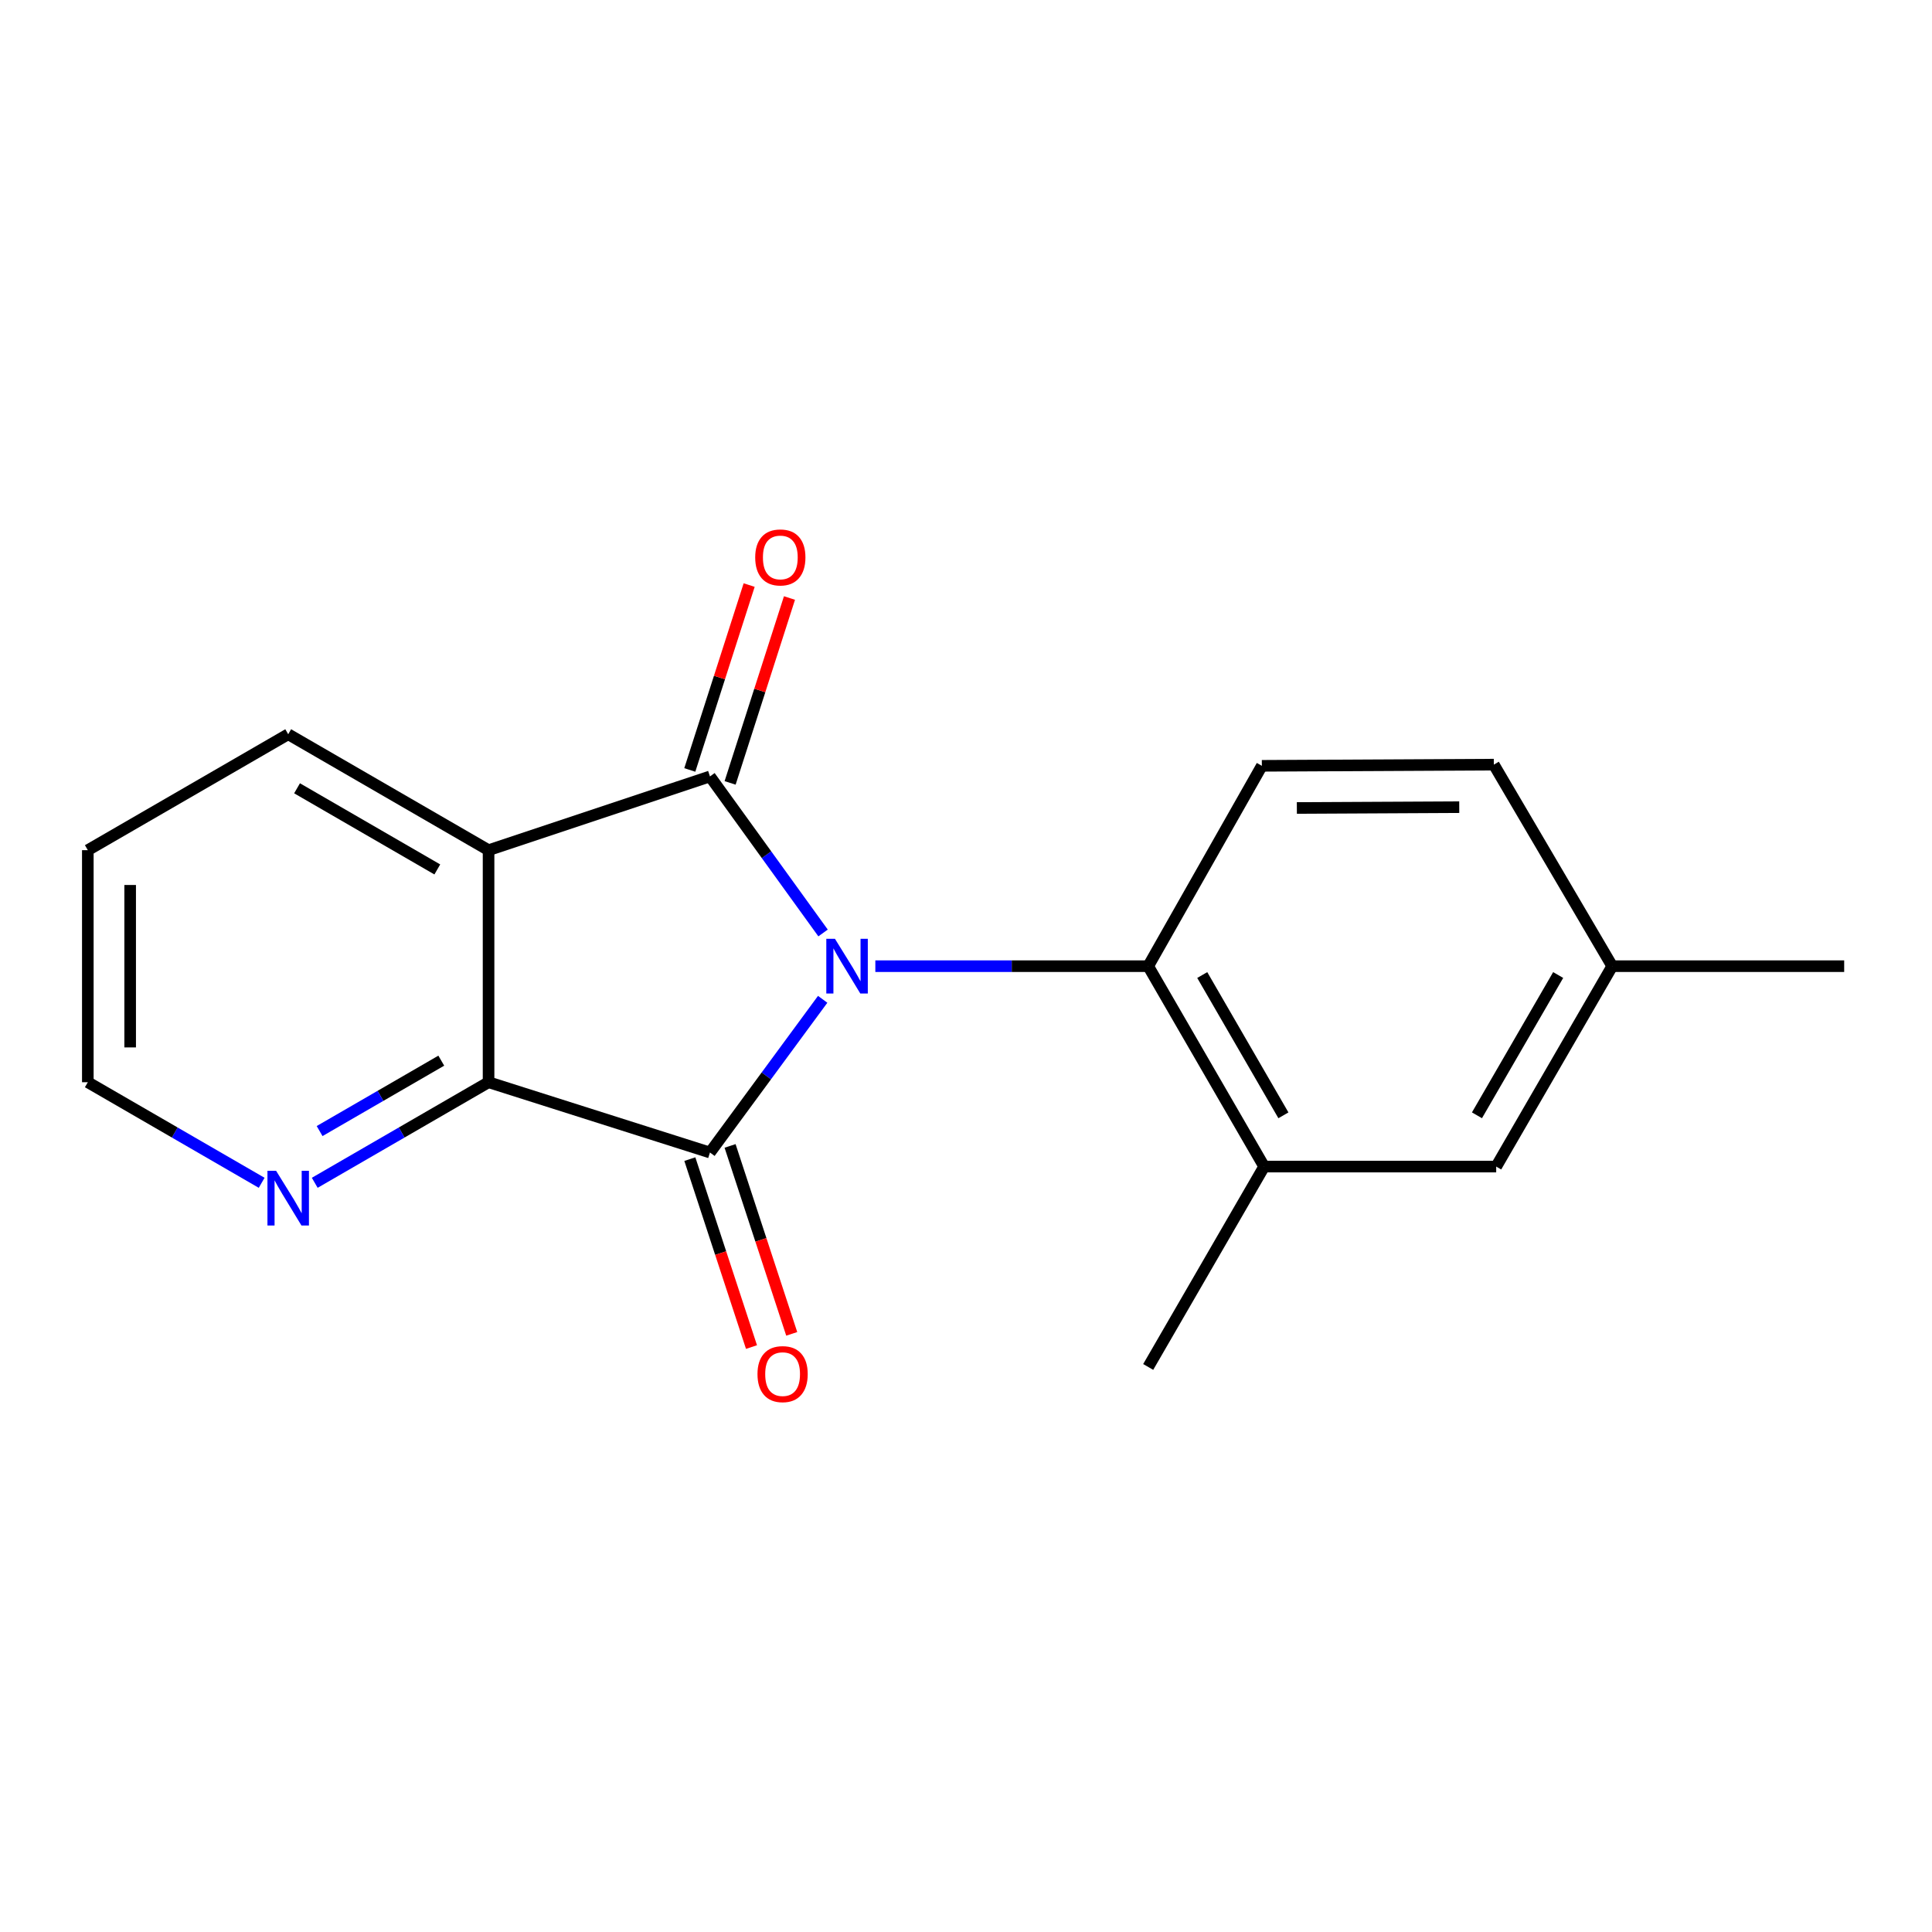 <?xml version='1.0' encoding='iso-8859-1'?>
<svg version='1.1' baseProfile='full'
              xmlns='http://www.w3.org/2000/svg'
                      xmlns:rdkit='http://www.rdkit.org/xml'
                      xmlns:xlink='http://www.w3.org/1999/xlink'
                  xml:space='preserve'
width='1000px' height='1000px' viewBox='0 0 1000 1000'>
<!-- END OF HEADER -->
<rect style='opacity:1.0;fill:#FFFFFF;stroke:none' width='1000' height='1000' x='0' y='0'> </rect>
<path class='bond-0' d='M 426.016,482.903 L 396.744,442.39' style='fill:none;fill-rule:evenodd;stroke:#0000FF;stroke-width:6px;stroke-linecap:butt;stroke-linejoin:miter;stroke-opacity:1' />
<path class='bond-0' d='M 396.744,442.39 L 367.472,401.877' style='fill:none;fill-rule:evenodd;stroke:#000000;stroke-width:6px;stroke-linecap:butt;stroke-linejoin:miter;stroke-opacity:1' />
<path class='bond-1' d='M 425.815,517.246 L 396.643,556.894' style='fill:none;fill-rule:evenodd;stroke:#0000FF;stroke-width:6px;stroke-linecap:butt;stroke-linejoin:miter;stroke-opacity:1' />
<path class='bond-1' d='M 396.643,556.894 L 367.472,596.542' style='fill:none;fill-rule:evenodd;stroke:#000000;stroke-width:6px;stroke-linecap:butt;stroke-linejoin:miter;stroke-opacity:1' />
<path class='bond-4' d='M 453.073,500.092 L 523.69,500.092' style='fill:none;fill-rule:evenodd;stroke:#0000FF;stroke-width:6px;stroke-linecap:butt;stroke-linejoin:miter;stroke-opacity:1' />
<path class='bond-4' d='M 523.69,500.092 L 594.306,500.092' style='fill:none;fill-rule:evenodd;stroke:#000000;stroke-width:6px;stroke-linecap:butt;stroke-linejoin:miter;stroke-opacity:1' />
<path class='bond-2' d='M 367.472,401.877 L 252.88,440.05' style='fill:none;fill-rule:evenodd;stroke:#000000;stroke-width:6px;stroke-linecap:butt;stroke-linejoin:miter;stroke-opacity:1' />
<path class='bond-7' d='M 377.906,405.227 L 393.268,357.379' style='fill:none;fill-rule:evenodd;stroke:#000000;stroke-width:6px;stroke-linecap:butt;stroke-linejoin:miter;stroke-opacity:1' />
<path class='bond-7' d='M 393.268,357.379 L 408.631,309.53' style='fill:none;fill-rule:evenodd;stroke:#FF0000;stroke-width:6px;stroke-linecap:butt;stroke-linejoin:miter;stroke-opacity:1' />
<path class='bond-7' d='M 357.038,398.527 L 372.4,350.679' style='fill:none;fill-rule:evenodd;stroke:#000000;stroke-width:6px;stroke-linecap:butt;stroke-linejoin:miter;stroke-opacity:1' />
<path class='bond-7' d='M 372.4,350.679 L 387.762,302.83' style='fill:none;fill-rule:evenodd;stroke:#FF0000;stroke-width:6px;stroke-linecap:butt;stroke-linejoin:miter;stroke-opacity:1' />
<path class='bond-3' d='M 367.472,596.542 L 252.88,560.158' style='fill:none;fill-rule:evenodd;stroke:#000000;stroke-width:6px;stroke-linecap:butt;stroke-linejoin:miter;stroke-opacity:1' />
<path class='bond-8' d='M 357.059,599.958 L 373.016,648.598' style='fill:none;fill-rule:evenodd;stroke:#000000;stroke-width:6px;stroke-linecap:butt;stroke-linejoin:miter;stroke-opacity:1' />
<path class='bond-8' d='M 373.016,648.598 L 388.973,697.238' style='fill:none;fill-rule:evenodd;stroke:#FF0000;stroke-width:6px;stroke-linecap:butt;stroke-linejoin:miter;stroke-opacity:1' />
<path class='bond-8' d='M 377.885,593.126 L 393.842,641.766' style='fill:none;fill-rule:evenodd;stroke:#000000;stroke-width:6px;stroke-linecap:butt;stroke-linejoin:miter;stroke-opacity:1' />
<path class='bond-8' d='M 393.842,641.766 L 409.798,690.407' style='fill:none;fill-rule:evenodd;stroke:#FF0000;stroke-width:6px;stroke-linecap:butt;stroke-linejoin:miter;stroke-opacity:1' />
<path class='bond-11' d='M 252.88,440.05 L 149.173,380.045' style='fill:none;fill-rule:evenodd;stroke:#000000;stroke-width:6px;stroke-linecap:butt;stroke-linejoin:miter;stroke-opacity:1' />
<path class='bond-11' d='M 226.347,450.02 L 153.753,408.017' style='fill:none;fill-rule:evenodd;stroke:#000000;stroke-width:6px;stroke-linecap:butt;stroke-linejoin:miter;stroke-opacity:1' />
<path class='bond-18' d='M 252.88,440.05 L 252.88,560.158' style='fill:none;fill-rule:evenodd;stroke:#000000;stroke-width:6px;stroke-linecap:butt;stroke-linejoin:miter;stroke-opacity:1' />
<path class='bond-6' d='M 252.88,560.158 L 207.894,586.187' style='fill:none;fill-rule:evenodd;stroke:#000000;stroke-width:6px;stroke-linecap:butt;stroke-linejoin:miter;stroke-opacity:1' />
<path class='bond-6' d='M 207.894,586.187 L 162.909,612.216' style='fill:none;fill-rule:evenodd;stroke:#0000FF;stroke-width:6px;stroke-linecap:butt;stroke-linejoin:miter;stroke-opacity:1' />
<path class='bond-6' d='M 228.407,548.996 L 196.918,567.217' style='fill:none;fill-rule:evenodd;stroke:#000000;stroke-width:6px;stroke-linecap:butt;stroke-linejoin:miter;stroke-opacity:1' />
<path class='bond-6' d='M 196.918,567.217 L 165.428,585.437' style='fill:none;fill-rule:evenodd;stroke:#0000FF;stroke-width:6px;stroke-linecap:butt;stroke-linejoin:miter;stroke-opacity:1' />
<path class='bond-5' d='M 594.306,500.092 L 654.324,603.823' style='fill:none;fill-rule:evenodd;stroke:#000000;stroke-width:6px;stroke-linecap:butt;stroke-linejoin:miter;stroke-opacity:1' />
<path class='bond-5' d='M 622.28,504.675 L 664.292,577.287' style='fill:none;fill-rule:evenodd;stroke:#000000;stroke-width:6px;stroke-linecap:butt;stroke-linejoin:miter;stroke-opacity:1' />
<path class='bond-9' d='M 594.306,500.092 L 653.131,396.386' style='fill:none;fill-rule:evenodd;stroke:#000000;stroke-width:6px;stroke-linecap:butt;stroke-linejoin:miter;stroke-opacity:1' />
<path class='bond-10' d='M 654.324,603.823 L 774.432,603.823' style='fill:none;fill-rule:evenodd;stroke:#000000;stroke-width:6px;stroke-linecap:butt;stroke-linejoin:miter;stroke-opacity:1' />
<path class='bond-14' d='M 654.324,603.823 L 594.306,707.53' style='fill:none;fill-rule:evenodd;stroke:#000000;stroke-width:6px;stroke-linecap:butt;stroke-linejoin:miter;stroke-opacity:1' />
<path class='bond-15' d='M 135.438,612.217 L 90.446,586.188' style='fill:none;fill-rule:evenodd;stroke:#0000FF;stroke-width:6px;stroke-linecap:butt;stroke-linejoin:miter;stroke-opacity:1' />
<path class='bond-15' d='M 90.446,586.188 L 45.455,560.158' style='fill:none;fill-rule:evenodd;stroke:#000000;stroke-width:6px;stroke-linecap:butt;stroke-linejoin:miter;stroke-opacity:1' />
<path class='bond-12' d='M 653.131,396.386 L 773.202,395.777' style='fill:none;fill-rule:evenodd;stroke:#000000;stroke-width:6px;stroke-linecap:butt;stroke-linejoin:miter;stroke-opacity:1' />
<path class='bond-12' d='M 671.252,418.212 L 755.303,417.785' style='fill:none;fill-rule:evenodd;stroke:#000000;stroke-width:6px;stroke-linecap:butt;stroke-linejoin:miter;stroke-opacity:1' />
<path class='bond-19' d='M 774.432,603.823 L 834.486,500.092' style='fill:none;fill-rule:evenodd;stroke:#000000;stroke-width:6px;stroke-linecap:butt;stroke-linejoin:miter;stroke-opacity:1' />
<path class='bond-19' d='M 764.472,577.282 L 806.51,504.67' style='fill:none;fill-rule:evenodd;stroke:#000000;stroke-width:6px;stroke-linecap:butt;stroke-linejoin:miter;stroke-opacity:1' />
<path class='bond-17' d='M 149.173,380.045 L 45.455,440.05' style='fill:none;fill-rule:evenodd;stroke:#000000;stroke-width:6px;stroke-linecap:butt;stroke-linejoin:miter;stroke-opacity:1' />
<path class='bond-13' d='M 773.202,395.777 L 834.486,500.092' style='fill:none;fill-rule:evenodd;stroke:#000000;stroke-width:6px;stroke-linecap:butt;stroke-linejoin:miter;stroke-opacity:1' />
<path class='bond-16' d='M 834.486,500.092 L 954.545,500.092' style='fill:none;fill-rule:evenodd;stroke:#000000;stroke-width:6px;stroke-linecap:butt;stroke-linejoin:miter;stroke-opacity:1' />
<path class='bond-20' d='M 45.455,560.158 L 45.455,440.05' style='fill:none;fill-rule:evenodd;stroke:#000000;stroke-width:6px;stroke-linecap:butt;stroke-linejoin:miter;stroke-opacity:1' />
<path class='bond-20' d='M 67.372,542.142 L 67.372,458.067' style='fill:none;fill-rule:evenodd;stroke:#000000;stroke-width:6px;stroke-linecap:butt;stroke-linejoin:miter;stroke-opacity:1' />
<path  class='atom-0' d='M 432.176 485.932
L 441.456 500.932
Q 442.376 502.412, 443.856 505.092
Q 445.336 507.772, 445.416 507.932
L 445.416 485.932
L 449.176 485.932
L 449.176 514.252
L 445.296 514.252
L 435.336 497.852
Q 434.176 495.932, 432.936 493.732
Q 431.736 491.532, 431.376 490.852
L 431.376 514.252
L 427.696 514.252
L 427.696 485.932
L 432.176 485.932
' fill='#0000FF'/>
<path  class='atom-7' d='M 142.913 606.004
L 152.193 621.004
Q 153.113 622.484, 154.593 625.164
Q 156.073 627.844, 156.153 628.004
L 156.153 606.004
L 159.913 606.004
L 159.913 634.324
L 156.033 634.324
L 146.073 617.924
Q 144.913 616.004, 143.673 613.804
Q 142.473 611.604, 142.113 610.924
L 142.113 634.324
L 138.433 634.324
L 138.433 606.004
L 142.913 606.004
' fill='#0000FF'/>
<path  class='atom-8' d='M 390.892 288.522
Q 390.892 281.722, 394.252 277.922
Q 397.612 274.122, 403.892 274.122
Q 410.172 274.122, 413.532 277.922
Q 416.892 281.722, 416.892 288.522
Q 416.892 295.402, 413.492 299.322
Q 410.092 303.202, 403.892 303.202
Q 397.652 303.202, 394.252 299.322
Q 390.892 295.442, 390.892 288.522
M 403.892 300.002
Q 408.212 300.002, 410.532 297.122
Q 412.892 294.202, 412.892 288.522
Q 412.892 282.962, 410.532 280.162
Q 408.212 277.322, 403.892 277.322
Q 399.572 277.322, 397.212 280.122
Q 394.892 282.922, 394.892 288.522
Q 394.892 294.242, 397.212 297.122
Q 399.572 300.002, 403.892 300.002
' fill='#FF0000'/>
<path  class='atom-9' d='M 392.073 711.238
Q 392.073 704.438, 395.433 700.638
Q 398.793 696.838, 405.073 696.838
Q 411.353 696.838, 414.713 700.638
Q 418.073 704.438, 418.073 711.238
Q 418.073 718.118, 414.673 722.038
Q 411.273 725.918, 405.073 725.918
Q 398.833 725.918, 395.433 722.038
Q 392.073 718.158, 392.073 711.238
M 405.073 722.718
Q 409.393 722.718, 411.713 719.838
Q 414.073 716.918, 414.073 711.238
Q 414.073 705.678, 411.713 702.878
Q 409.393 700.038, 405.073 700.038
Q 400.753 700.038, 398.393 702.838
Q 396.073 705.638, 396.073 711.238
Q 396.073 716.958, 398.393 719.838
Q 400.753 722.718, 405.073 722.718
' fill='#FF0000'/>
</svg>
